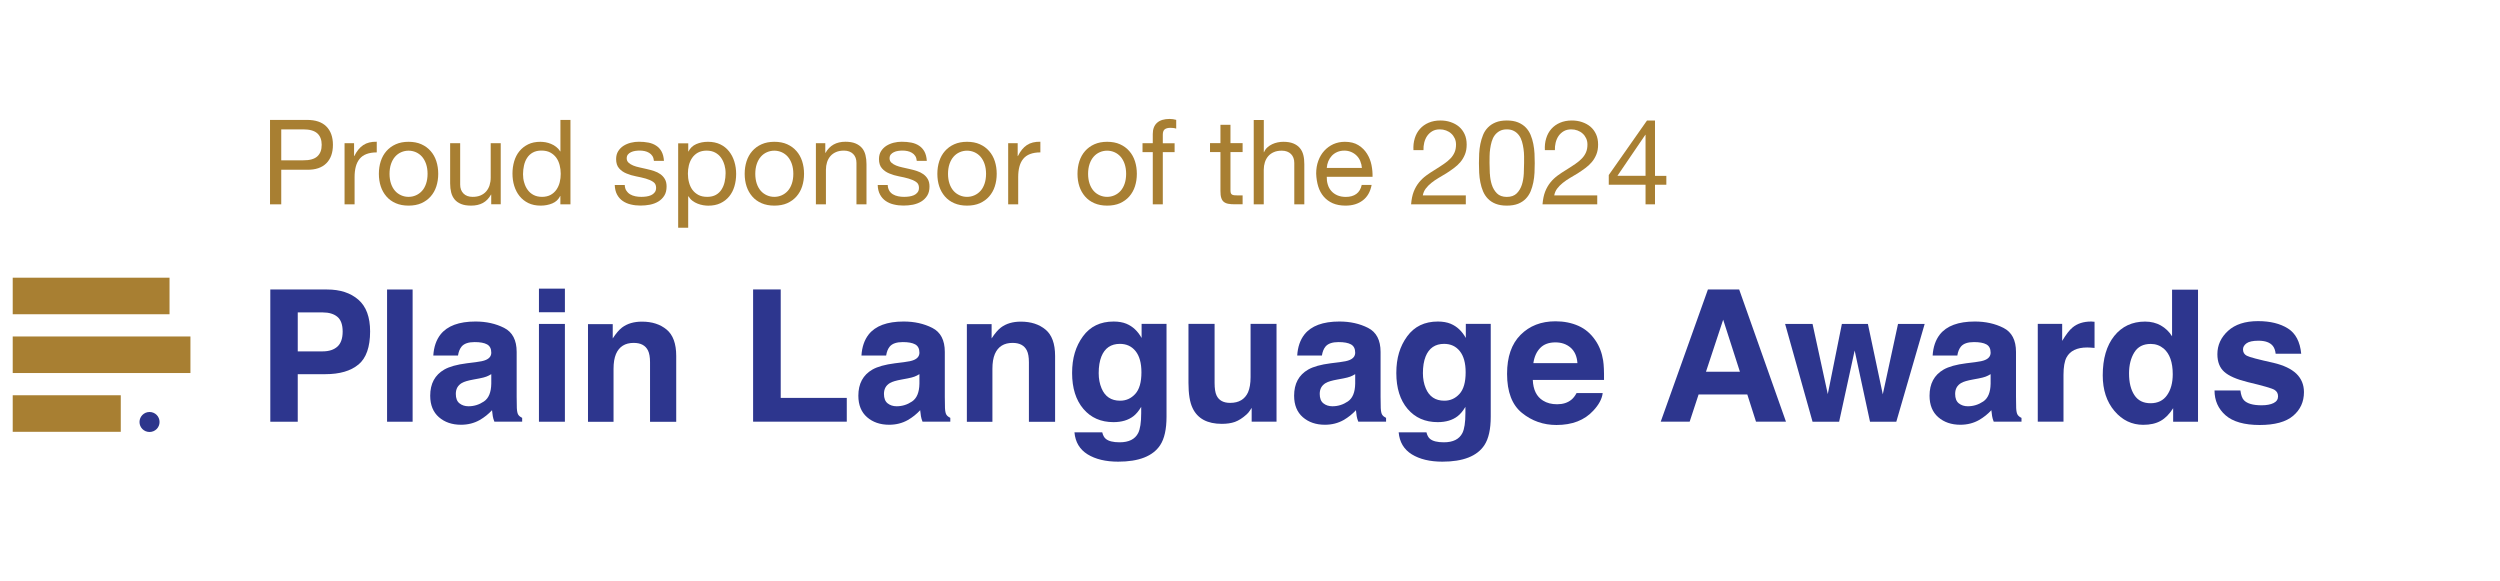 <?xml version="1.0" encoding="UTF-8"?>
<svg id="Layer_1" data-name="Layer 1" xmlns="http://www.w3.org/2000/svg" viewBox="0 0 436.36 101.35">
  <defs>
    <style>
      .cls-1 {
        fill: #2d368e;
      }

      .cls-1, .cls-2, .cls-3 {
        stroke-width: 0px;
      }

      .cls-2 {
        fill: #2d358c;
      }

      .cls-3 {
        fill: #a87f32;
      }
    </style>
  </defs>
  <g>
    <path class="cls-3" d="M53.59,20.93c1.49,0,2.61.38,3.37,1.14.76.76,1.15,1.83,1.15,3.21s-.38,2.45-1.15,3.22-1.89,1.15-3.37,1.13h-4.5v6.03h-1.96v-14.73h6.46ZM52.93,27.98c1.11.01,1.93-.21,2.45-.68.52-.47.77-1.14.77-2.02s-.26-1.55-.77-2.01c-.52-.46-1.33-.69-2.45-.69h-3.84v5.41h3.84Z"/>
    <path class="cls-3" d="M61.8,24.99v2.25h.04c.43-.87.95-1.51,1.57-1.92.62-.41,1.4-.6,2.35-.58v1.86c-.7,0-1.3.1-1.8.29-.5.19-.89.47-1.2.85-.3.37-.52.82-.66,1.35-.14.53-.21,1.14-.21,1.83v4.75h-1.75v-10.67h1.65Z"/>
    <path class="cls-3" d="M66.46,28.14c.22-.68.55-1.27.99-1.77.44-.5.98-.9,1.63-1.19.65-.29,1.39-.43,2.23-.43s1.6.14,2.24.43c.64.29,1.18.68,1.62,1.19.44.5.77,1.09.99,1.77s.33,1.41.33,2.2-.11,1.51-.33,2.19-.55,1.26-.99,1.76c-.44.5-.98.89-1.62,1.18-.64.28-1.39.42-2.24.42s-1.58-.14-2.23-.42c-.65-.28-1.19-.67-1.63-1.18s-.77-1.09-.99-1.76c-.22-.67-.33-1.4-.33-2.19s.11-1.52.33-2.2ZM68.25,32.06c.17.5.41.92.71,1.26s.66.59,1.06.77c.41.18.83.27,1.29.27s.88-.09,1.29-.27c.41-.18.76-.44,1.06-.77s.54-.76.71-1.26.26-1.08.26-1.72-.09-1.22-.26-1.72-.41-.92-.71-1.27c-.3-.34-.66-.6-1.06-.78-.41-.18-.84-.27-1.29-.27s-.88.09-1.29.27c-.41.18-.76.44-1.06.78-.3.34-.54.77-.71,1.27s-.26,1.08-.26,1.72.09,1.22.26,1.72Z"/>
    <path class="cls-3" d="M85.74,35.66v-1.69h-.04c-.37.66-.85,1.15-1.42,1.46-.58.31-1.26.46-2.04.46-.7,0-1.29-.09-1.75-.28s-.85-.45-1.13-.79-.49-.75-.61-1.23c-.12-.47-.18-1-.18-1.58v-7.02h1.75v7.22c0,.66.19,1.18.58,1.57.38.39.92.58,1.59.58.54,0,1-.08,1.39-.25.39-.17.72-.4.98-.7.26-.3.46-.66.59-1.06.13-.41.2-.85.2-1.33v-6.03h1.75v10.67h-1.65Z"/>
    <path class="cls-3" d="M97.81,35.66v-1.44h-.04c-.29.59-.74,1.02-1.36,1.28s-1.3.39-2.04.39c-.83,0-1.54-.15-2.16-.45-.61-.3-1.12-.71-1.53-1.22-.41-.51-.71-1.1-.92-1.77s-.31-1.39-.31-2.15.1-1.47.3-2.15c.2-.67.5-1.26.91-1.76.41-.5.92-.9,1.53-1.2.61-.3,1.32-.44,2.14-.44.27,0,.57.03.89.08.32.06.63.15.95.28s.62.3.9.52c.28.21.52.48.71.79h.04v-5.49h1.75v14.73h-1.75ZM91.5,31.87c.13.48.33.9.6,1.27.27.37.61.67,1.03.89.42.22.91.33,1.48.33s1.09-.12,1.51-.35c.41-.23.75-.54,1.01-.92.26-.38.45-.81.57-1.29.12-.48.17-.97.17-1.47,0-.52-.06-1.03-.19-1.52s-.32-.92-.59-1.29c-.27-.37-.62-.67-1.04-.9-.43-.23-.94-.34-1.55-.34s-1.09.12-1.51.35c-.41.23-.74.54-.99.93-.25.38-.43.83-.54,1.32-.11.5-.17,1-.17,1.53,0,.5.06.98.2,1.45Z"/>
    <path class="cls-3" d="M109.34,33.28c.17.27.38.48.65.64.27.16.57.27.91.34.34.07.68.1,1.04.1.28,0,.56-.02.87-.06.3-.04.58-.12.83-.23.25-.11.46-.27.63-.49.17-.21.25-.48.25-.81,0-.45-.17-.8-.52-1.03-.34-.23-.77-.42-1.29-.57-.52-.14-1.08-.28-1.68-.39-.61-.12-1.17-.28-1.68-.5-.52-.21-.95-.51-1.29-.9-.34-.38-.52-.92-.52-1.61,0-.54.12-1,.36-1.38.24-.38.55-.7.93-.94.38-.24.8-.42,1.28-.54.47-.12.95-.17,1.41-.17.61,0,1.16.05,1.67.15.51.1.96.28,1.35.54.39.25.71.6.94,1.03.23.43.37.97.41,1.62h-1.75c-.03-.34-.12-.63-.27-.86-.15-.23-.34-.41-.58-.55-.23-.14-.49-.24-.77-.3-.28-.06-.57-.09-.86-.09-.26,0-.53.02-.79.06s-.51.11-.73.22c-.22.1-.4.24-.54.41-.14.17-.21.4-.21.67,0,.3.11.55.32.75.21.2.48.36.81.5s.7.24,1.11.33c.41.09.83.18,1.24.28.44.1.87.21,1.29.35.42.14.79.32,1.11.55.32.23.58.51.78.86.2.34.3.77.3,1.28,0,.65-.13,1.18-.4,1.61-.27.43-.62.77-1.05,1.03-.43.26-.92.44-1.47.55-.54.1-1.08.15-1.62.15-.59,0-1.16-.06-1.69-.19-.54-.12-1.01-.33-1.42-.61-.41-.28-.74-.65-.99-1.11-.25-.46-.38-1.02-.41-1.68h1.75c.01.38.1.71.27.98Z"/>
    <path class="cls-3" d="M120.13,24.99v1.45h.04c.29-.59.74-1.02,1.36-1.29s1.3-.4,2.04-.4c.83,0,1.54.15,2.16.45s1.12.71,1.53,1.23c.41.52.71,1.11.92,1.79s.31,1.39.31,2.15-.1,1.47-.3,2.15c-.2.67-.5,1.26-.91,1.76-.41.5-.92.9-1.53,1.19s-1.32.43-2.14.43c-.26,0-.55-.03-.88-.08-.32-.06-.64-.14-.96-.27-.32-.12-.62-.29-.9-.5-.28-.21-.52-.48-.71-.79h-.04v5.49h-1.75v-14.73h1.75ZM126.44,28.78c-.13-.47-.33-.9-.6-1.27-.27-.37-.61-.67-1.03-.89s-.91-.33-1.48-.33-1.09.12-1.51.35c-.41.23-.75.54-1.01.92-.26.38-.45.81-.57,1.29-.12.48-.17.97-.17,1.46,0,.52.06,1.03.19,1.52s.32.92.59,1.29.62.67,1.04.9c.43.23.94.34,1.55.34s1.11-.12,1.52-.35c.41-.23.73-.54.98-.93.25-.39.43-.83.54-1.32s.17-1,.17-1.53-.07-.98-.2-1.46Z"/>
    <path class="cls-3" d="M130.31,28.14c.22-.68.55-1.27.99-1.77.44-.5.98-.9,1.63-1.19.65-.29,1.39-.43,2.23-.43s1.6.14,2.24.43c.64.29,1.18.68,1.62,1.19.44.5.77,1.09.99,1.77s.33,1.41.33,2.2-.11,1.51-.33,2.19-.55,1.26-.99,1.76c-.44.5-.98.89-1.62,1.18-.64.28-1.39.42-2.24.42s-1.58-.14-2.23-.42c-.65-.28-1.19-.67-1.63-1.18s-.77-1.09-.99-1.76c-.22-.67-.33-1.4-.33-2.19s.11-1.52.33-2.2ZM132.09,32.06c.17.5.41.92.71,1.26s.66.59,1.06.77c.41.18.83.27,1.29.27s.88-.09,1.29-.27c.41-.18.76-.44,1.06-.77s.54-.76.71-1.26.26-1.08.26-1.72-.09-1.22-.26-1.72-.41-.92-.71-1.27c-.3-.34-.66-.6-1.06-.78-.41-.18-.84-.27-1.29-.27s-.88.09-1.29.27c-.41.18-.76.44-1.06.78-.3.34-.54.77-.71,1.27s-.26,1.08-.26,1.72.09,1.22.26,1.72Z"/>
    <path class="cls-3" d="M144.05,24.99v1.69h.04c.73-1.29,1.88-1.94,3.47-1.94.7,0,1.29.1,1.75.29s.85.46,1.14.8c.29.34.49.75.61,1.23s.18,1,.18,1.58v7.02h-1.75v-7.22c0-.66-.19-1.18-.58-1.57-.39-.38-.92-.58-1.59-.58-.54,0-1,.08-1.39.25-.39.17-.72.4-.98.7-.26.3-.46.66-.59,1.06-.13.41-.2.85-.2,1.33v6.03h-1.75v-10.67h1.65Z"/>
    <path class="cls-3" d="M155.21,33.28c.17.27.38.48.65.64.27.16.57.27.91.34.34.07.68.1,1.04.1.27,0,.56-.02.87-.06.3-.04.58-.12.84-.23.25-.11.46-.27.63-.49.17-.21.25-.48.25-.81,0-.45-.17-.8-.52-1.03-.34-.23-.77-.42-1.29-.57s-1.08-.28-1.68-.39c-.61-.12-1.17-.28-1.68-.5-.52-.21-.95-.51-1.29-.9-.34-.38-.52-.92-.52-1.61,0-.54.12-1,.36-1.38.24-.38.55-.7.93-.94.38-.24.81-.42,1.28-.54.47-.12.95-.17,1.41-.17.61,0,1.16.05,1.67.15.51.1.96.28,1.35.54.39.25.7.6.94,1.03.23.43.37.97.41,1.62h-1.75c-.03-.34-.12-.63-.27-.86-.15-.23-.34-.41-.58-.55-.23-.14-.49-.24-.77-.3-.28-.06-.57-.09-.86-.09-.26,0-.53.02-.79.06-.27.04-.51.11-.73.22s-.4.24-.54.41c-.14.17-.21.4-.21.67,0,.3.11.55.32.75.21.2.49.36.82.5s.7.24,1.11.33c.41.09.83.18,1.24.28.44.1.87.21,1.29.35.42.14.79.32,1.11.55.32.23.58.51.78.86s.3.77.3,1.28c0,.65-.13,1.18-.4,1.61-.27.43-.62.77-1.05,1.03-.43.26-.92.44-1.46.55-.54.1-1.08.15-1.62.15-.59,0-1.16-.06-1.69-.19-.54-.12-1.01-.33-1.42-.61-.41-.28-.74-.65-.99-1.11-.25-.46-.39-1.02-.41-1.68h1.75c.01.38.1.71.27.98Z"/>
    <path class="cls-3" d="M163.94,28.14c.22-.68.55-1.27.99-1.77.44-.5.98-.9,1.63-1.19.65-.29,1.39-.43,2.23-.43s1.6.14,2.24.43c.64.29,1.18.68,1.62,1.19.44.5.77,1.09.99,1.77s.33,1.41.33,2.2-.11,1.51-.33,2.19-.55,1.26-.99,1.76c-.44.5-.98.89-1.62,1.18-.64.28-1.39.42-2.24.42s-1.58-.14-2.23-.42c-.65-.28-1.19-.67-1.63-1.18s-.77-1.09-.99-1.76c-.22-.67-.33-1.4-.33-2.19s.11-1.52.33-2.2ZM165.73,32.06c.17.5.41.92.71,1.26s.66.59,1.06.77c.41.18.83.27,1.29.27s.88-.09,1.29-.27c.41-.18.76-.44,1.06-.77s.54-.76.71-1.26.26-1.08.26-1.72-.09-1.22-.26-1.72-.41-.92-.71-1.27c-.3-.34-.66-.6-1.06-.78-.41-.18-.84-.27-1.29-.27s-.88.09-1.29.27c-.41.18-.76.44-1.06.78-.3.34-.54.77-.71,1.27s-.26,1.08-.26,1.72.09,1.22.26,1.72Z"/>
    <path class="cls-3" d="M177.63,24.99v2.25h.04c.43-.87.95-1.51,1.57-1.92.62-.41,1.4-.6,2.35-.58v1.86c-.7,0-1.3.1-1.8.29-.5.19-.89.47-1.2.85-.3.37-.52.82-.66,1.35-.14.53-.21,1.14-.21,1.83v4.75h-1.75v-10.67h1.65Z"/>
    <path class="cls-3" d="M188.4,28.14c.22-.68.55-1.27.99-1.77.44-.5.98-.9,1.63-1.19.65-.29,1.39-.43,2.23-.43s1.6.14,2.24.43c.64.29,1.18.68,1.62,1.19.44.5.77,1.09.99,1.77.22.68.33,1.41.33,2.2s-.11,1.51-.33,2.19c-.22.67-.55,1.26-.99,1.76s-.98.89-1.62,1.18c-.64.28-1.39.42-2.24.42s-1.58-.14-2.23-.42c-.65-.28-1.19-.67-1.63-1.18s-.77-1.09-.99-1.76-.33-1.4-.33-2.19.11-1.52.33-2.2ZM190.18,32.06c.17.5.41.92.71,1.26s.66.59,1.06.77c.41.18.84.27,1.29.27s.88-.09,1.29-.27c.41-.18.76-.44,1.06-.77.3-.34.54-.76.71-1.26.17-.5.26-1.08.26-1.72s-.09-1.22-.26-1.72c-.17-.5-.41-.92-.71-1.27-.3-.34-.66-.6-1.06-.78-.41-.18-.83-.27-1.29-.27s-.88.09-1.29.27c-.41.18-.76.44-1.06.78-.3.34-.54.77-.71,1.27s-.26,1.08-.26,1.72.09,1.22.26,1.72Z"/>
    <path class="cls-3" d="M199.42,26.54v-1.55h1.79v-1.59c0-.87.25-1.52.75-1.97.5-.45,1.23-.67,2.2-.67.17,0,.35.01.57.04.21.03.4.07.57.12v1.53c-.15-.05-.32-.09-.5-.11-.18-.02-.34-.03-.5-.03-.43,0-.76.08-.99.25s-.35.48-.35.95v1.49h2.06v1.55h-2.06v9.12h-1.75v-9.12h-1.79Z"/>
    <path class="cls-3" d="M216.89,24.99v1.55h-2.12v6.62c0,.21.02.37.05.5.03.12.1.22.2.29.1.07.23.11.4.13.17.02.4.03.67.03h.8v1.55h-1.34c-.45,0-.84-.03-1.17-.09s-.58-.18-.78-.34-.35-.4-.44-.7c-.1-.3-.14-.7-.14-1.2v-6.79h-1.82v-1.55h1.82v-3.2h1.75v3.2h2.12Z"/>
    <path class="cls-3" d="M220.59,20.93v5.63h.04c.14-.33.33-.61.58-.83.25-.23.53-.41.84-.56s.63-.25.97-.32c.34-.07.66-.1.98-.1.7,0,1.29.1,1.75.29s.85.46,1.13.8c.29.34.49.75.61,1.23.12.47.17,1,.17,1.58v7.02h-1.75v-7.22c0-.66-.19-1.18-.58-1.57-.39-.38-.92-.58-1.59-.58-.54,0-1,.08-1.39.25-.39.17-.72.4-.98.7-.26.3-.46.66-.59,1.06-.13.41-.2.85-.2,1.33v6.03h-1.75v-14.73h1.75Z"/>
    <path class="cls-3" d="M237.86,34.98c-.8.61-1.8.91-3.01.91-.85,0-1.59-.14-2.22-.41-.63-.28-1.15-.66-1.58-1.16-.43-.5-.75-1.09-.96-1.77-.21-.69-.33-1.44-.36-2.25,0-.81.12-1.55.37-2.23s.59-1.26,1.04-1.75.98-.88,1.59-1.16c.61-.27,1.28-.41,2.01-.41.95,0,1.74.2,2.36.59.63.39,1.13.89,1.51,1.5.38.61.64,1.27.78,1.98.14.71.2,1.4.18,2.04h-7.99c-.01.47.04.91.17,1.33.12.42.32.79.6,1.12s.63.58,1.05.77c.43.19.93.29,1.51.29.74,0,1.35-.17,1.83-.52.47-.34.79-.87.94-1.57h1.73c-.23,1.2-.75,2.1-1.55,2.7ZM237.44,28.13c-.16-.37-.37-.69-.64-.96-.27-.27-.58-.48-.95-.64s-.77-.24-1.21-.24-.86.08-1.23.24c-.37.16-.68.38-.94.65-.26.28-.47.6-.62.96s-.24.75-.27,1.17h6.13c-.03-.41-.12-.8-.28-1.18Z"/>
    <path class="cls-3" d="M246.94,24.14c.19-.63.49-1.18.9-1.64.41-.46.91-.82,1.52-1.08s1.29-.39,2.06-.39c.63,0,1.23.09,1.78.28.56.19,1.04.45,1.46.8.41.35.74.79.98,1.31.24.52.36,1.13.36,1.82,0,.65-.1,1.22-.3,1.71s-.46.94-.79,1.33c-.33.39-.71.75-1.14,1.06-.43.32-.87.62-1.32.91-.45.28-.91.55-1.36.81-.45.27-.87.55-1.25.86-.38.3-.7.63-.97.98s-.44.75-.53,1.21h7.51v1.55h-9.55c.07-.87.22-1.61.46-2.22.24-.61.55-1.14.92-1.6s.79-.85,1.26-1.2c.47-.34.96-.67,1.46-.97.62-.38,1.16-.74,1.63-1.06.47-.32.86-.65,1.17-.98s.54-.69.7-1.07c.16-.38.24-.83.24-1.34,0-.4-.08-.76-.23-1.08-.15-.32-.35-.6-.61-.83-.25-.23-.55-.41-.9-.54s-.71-.19-1.09-.19c-.51,0-.95.11-1.31.32-.36.21-.66.49-.9.83-.23.34-.4.73-.51,1.17-.1.43-.15.87-.13,1.31h-1.75c-.04-.74.03-1.43.23-2.06Z"/>
    <path class="cls-3" d="M258.18,26.81c.03-.58.1-1.14.21-1.69.11-.55.27-1.07.47-1.57s.49-.93.85-1.3c.36-.37.81-.67,1.35-.89.54-.22,1.19-.33,1.95-.33s1.41.11,1.95.33c.54.22.99.52,1.35.89s.64.8.85,1.3c.21.5.36,1.02.47,1.57.11.55.18,1.11.21,1.69s.04,1.13.04,1.67-.01,1.09-.04,1.67-.1,1.14-.21,1.69c-.11.55-.27,1.07-.47,1.56-.21.49-.49.92-.85,1.29-.36.37-.8.66-1.34.88-.54.21-1.19.32-1.96.32s-1.41-.11-1.95-.32c-.54-.21-.99-.51-1.35-.88-.36-.37-.64-.8-.85-1.29s-.36-1.01-.47-1.56-.18-1.11-.21-1.69c-.03-.58-.04-1.13-.04-1.67s.01-1.09.04-1.67ZM260.05,30.31c.03.68.14,1.32.33,1.92s.49,1.1.9,1.52c.41.41.99.62,1.73.62s1.32-.21,1.73-.62.71-.92.9-1.52c.19-.6.29-1.24.33-1.92.03-.68.05-1.3.05-1.85,0-.36,0-.75,0-1.19,0-.43-.04-.87-.1-1.3-.06-.43-.15-.86-.27-1.27-.12-.41-.29-.77-.52-1.08-.23-.31-.51-.56-.86-.75s-.76-.29-1.26-.29-.92.1-1.26.29-.63.44-.86.75c-.23.31-.4.67-.52,1.08-.12.41-.21.83-.27,1.27-.06.43-.1.87-.1,1.3,0,.43-.01.83-.01,1.19,0,.55.02,1.17.05,1.85Z"/>
    <path class="cls-3" d="M269.88,24.14c.19-.63.49-1.18.9-1.64.41-.46.91-.82,1.52-1.08s1.29-.39,2.06-.39c.63,0,1.23.09,1.78.28.56.19,1.04.45,1.46.8.41.35.74.79.98,1.31.24.52.36,1.13.36,1.82,0,.65-.1,1.22-.3,1.71s-.46.94-.79,1.33c-.33.39-.71.75-1.14,1.06-.43.32-.87.62-1.32.91-.45.28-.91.55-1.36.81-.45.27-.87.55-1.25.86-.38.3-.7.63-.97.98s-.44.75-.53,1.21h7.51v1.55h-9.55c.07-.87.22-1.61.46-2.22.24-.61.55-1.14.92-1.6s.79-.85,1.26-1.2c.47-.34.96-.67,1.46-.97.62-.38,1.16-.74,1.63-1.06.47-.32.86-.65,1.17-.98s.54-.69.7-1.07c.16-.38.24-.83.24-1.34,0-.4-.08-.76-.23-1.08-.15-.32-.35-.6-.61-.83-.25-.23-.55-.41-.9-.54s-.71-.19-1.09-.19c-.51,0-.95.11-1.31.32-.36.21-.66.49-.9.83-.23.34-.4.73-.51,1.17-.1.43-.15.87-.13,1.31h-1.75c-.04-.74.03-1.43.23-2.06Z"/>
    <path class="cls-3" d="M290.85,30.69v1.55h-1.98v3.43h-1.65v-3.43h-6.42v-1.69l6.67-9.51h1.4v9.66h1.98ZM287.22,23.53h-.04l-4.87,7.16h4.91v-7.16Z"/>
  </g>
  <g>
    <g>
      <path class="cls-1" d="M62.57,63.62c-1.35,1.13-3.28,1.69-5.79,1.69h-4.81v8.3h-4.79v-23.08h9.91c2.29,0,4.11.6,5.47,1.79,1.36,1.19,2.04,3.03,2.04,5.53,0,2.72-.68,4.65-2.03,5.78ZM58.89,55.3c-.61-.51-1.47-.77-2.57-.77h-4.35v6.8h4.35c1.1,0,1.96-.28,2.57-.83s.92-1.43.92-2.63-.31-2.06-.92-2.57Z"/>
      <path class="cls-1" d="M72.02,73.61h-4.46v-23.08h4.46v23.08Z"/>
      <path class="cls-1" d="M83.01,63.22c.83-.1,1.42-.23,1.78-.39.64-.27.96-.7.96-1.27,0-.7-.25-1.18-.74-1.45-.49-.27-1.21-.4-2.17-.4-1.07,0-1.83.26-2.27.78-.32.39-.53.91-.63,1.57h-4.31c.09-1.49.51-2.72,1.26-3.68,1.19-1.5,3.22-2.26,6.1-2.26,1.88,0,3.54.37,5,1.11,1.46.74,2.19,2.14,2.19,4.2v7.83c0,.54.01,1.2.03,1.97.03.59.12.98.27,1.19.15.21.37.38.66.52v.66h-4.85c-.14-.34-.23-.67-.28-.97s-.09-.65-.13-1.03c-.62.67-1.33,1.24-2.14,1.71-.97.55-2.06.83-3.28.83-1.55,0-2.84-.44-3.85-1.32-1.01-.88-1.52-2.13-1.52-3.75,0-2.1.82-3.62,2.45-4.56.89-.51,2.21-.88,3.94-1.1l1.53-.19ZM85.74,65.31c-.29.18-.57.32-.86.43s-.69.21-1.2.31l-1.02.19c-.95.17-1.64.37-2.05.61-.7.41-1.05,1.04-1.05,1.9,0,.76.21,1.31.64,1.65.43.34.95.51,1.57.51.98,0,1.87-.28,2.7-.84s1.25-1.59,1.28-3.09v-1.66Z"/>
      <path class="cls-1" d="M98.6,54.5h-4.53v-4.12h4.53v4.12ZM94.07,56.54h4.53v17.07h-4.53v-17.07Z"/>
      <path class="cls-1" d="M116.35,57.52c1.12.93,1.68,2.46,1.68,4.6v11.5h-4.57v-10.38c0-.9-.12-1.59-.36-2.07-.44-.88-1.26-1.32-2.49-1.32-1.5,0-2.53.64-3.09,1.93-.29.68-.43,1.55-.43,2.6v9.24h-4.46v-17.04h4.32v2.49c.57-.88,1.11-1.51,1.62-1.9.92-.69,2.07-1.03,3.48-1.03,1.76,0,3.19.46,4.31,1.39Z"/>
      <path class="cls-1" d="M131.45,50.52h4.82v18.93h11.53v4.15h-16.35v-23.08Z"/>
      <path class="cls-1" d="M157.74,63.22c.83-.1,1.42-.23,1.78-.39.64-.27.96-.7.96-1.27,0-.7-.25-1.18-.74-1.45-.49-.27-1.21-.4-2.17-.4-1.07,0-1.83.26-2.27.78-.32.39-.53.91-.63,1.57h-4.31c.09-1.49.51-2.72,1.26-3.68,1.19-1.5,3.22-2.26,6.1-2.26,1.88,0,3.54.37,5,1.11,1.46.74,2.19,2.14,2.19,4.2v7.83c0,.54.01,1.2.03,1.97.03.59.12.98.27,1.19.15.21.37.38.66.52v.66h-4.85c-.14-.34-.23-.67-.28-.97s-.09-.65-.13-1.03c-.62.67-1.33,1.24-2.14,1.71-.97.55-2.06.83-3.28.83-1.55,0-2.84-.44-3.85-1.32-1.01-.88-1.52-2.13-1.52-3.75,0-2.1.82-3.62,2.45-4.56.89-.51,2.21-.88,3.94-1.1l1.53-.19ZM160.47,65.31c-.29.18-.57.32-.86.43s-.69.21-1.2.31l-1.02.19c-.95.17-1.64.37-2.05.61-.7.41-1.05,1.04-1.05,1.9,0,.76.21,1.31.64,1.65.43.34.95.51,1.57.51.98,0,1.87-.28,2.7-.84s1.25-1.59,1.28-3.09v-1.66Z"/>
      <path class="cls-1" d="M182.48,57.52c1.12.93,1.68,2.46,1.68,4.6v11.5h-4.57v-10.38c0-.9-.12-1.59-.36-2.07-.44-.88-1.26-1.32-2.49-1.32-1.5,0-2.53.64-3.09,1.93-.29.68-.43,1.55-.43,2.6v9.24h-4.46v-17.04h4.32v2.49c.57-.88,1.11-1.51,1.62-1.9.92-.69,2.07-1.03,3.48-1.03,1.76,0,3.19.46,4.31,1.39Z"/>
      <path class="cls-1" d="M196.63,56.52c1.08.45,1.96,1.27,2.63,2.47v-2.46h4.35v16.19c0,2.2-.37,3.86-1.11,4.98-1.27,1.92-3.72,2.88-7.33,2.88-2.18,0-3.96-.43-5.34-1.28-1.38-.86-2.14-2.14-2.29-3.84h4.85c.13.52.33.9.61,1.13.48.41,1.29.61,2.43.61,1.61,0,2.68-.54,3.23-1.61.35-.69.53-1.85.53-3.48v-1.1c-.43.73-.89,1.28-1.38,1.65-.89.68-2.04,1.02-3.46,1.02-2.19,0-3.94-.77-5.25-2.31-1.31-1.54-1.97-3.63-1.97-6.26s.63-4.67,1.89-6.4c1.26-1.73,3.05-2.59,5.36-2.59.85,0,1.6.13,2.24.39ZM198.15,68.76c.72-.79,1.08-2.04,1.08-3.77,0-1.62-.34-2.85-1.02-3.7-.68-.85-1.59-1.27-2.74-1.27-1.56,0-2.64.74-3.23,2.21-.31.78-.47,1.75-.47,2.9,0,.99.17,1.87.5,2.65.6,1.44,1.68,2.16,3.24,2.16,1.04,0,1.92-.39,2.64-1.18Z"/>
      <path class="cls-1" d="M212,56.54v10.29c0,.97.11,1.7.34,2.19.41.87,1.2,1.3,2.38,1.3,1.52,0,2.56-.62,3.12-1.85.29-.67.44-1.55.44-2.65v-9.29h4.53v17.07h-4.34v-2.41c-.04.05-.15.21-.31.47-.17.26-.36.49-.59.69-.7.63-1.37,1.05-2.02,1.29-.65.23-1.41.34-2.29.34-2.52,0-4.22-.91-5.09-2.73-.49-1-.73-2.48-.73-4.43v-10.29h4.57Z"/>
      <path class="cls-1" d="M233.8,63.22c.83-.1,1.42-.23,1.78-.39.64-.27.96-.7.96-1.27,0-.7-.25-1.18-.74-1.45-.49-.27-1.21-.4-2.17-.4-1.07,0-1.83.26-2.27.78-.32.39-.53.91-.63,1.57h-4.31c.09-1.49.51-2.72,1.26-3.68,1.19-1.5,3.22-2.26,6.1-2.26,1.88,0,3.54.37,5,1.11,1.46.74,2.19,2.14,2.19,4.2v7.83c0,.54.01,1.2.03,1.97.03.59.12.98.27,1.19.15.21.37.38.66.52v.66h-4.85c-.14-.34-.23-.67-.28-.97s-.09-.65-.13-1.03c-.62.67-1.33,1.24-2.14,1.71-.97.55-2.06.83-3.28.83-1.55,0-2.84-.44-3.85-1.32-1.01-.88-1.52-2.13-1.52-3.75,0-2.1.82-3.62,2.45-4.56.89-.51,2.21-.88,3.94-1.1l1.53-.19ZM236.53,65.31c-.29.18-.57.32-.86.43s-.69.21-1.2.31l-1.02.19c-.95.17-1.64.37-2.05.61-.7.41-1.05,1.04-1.05,1.9,0,.76.21,1.31.64,1.65.43.34.95.51,1.57.51.98,0,1.87-.28,2.7-.84s1.25-1.59,1.28-3.09v-1.66Z"/>
      <path class="cls-1" d="M253.22,56.52c1.08.45,1.96,1.27,2.63,2.47v-2.46h4.35v16.19c0,2.2-.37,3.86-1.11,4.98-1.27,1.92-3.72,2.88-7.33,2.88-2.18,0-3.96-.43-5.34-1.28-1.38-.86-2.14-2.14-2.29-3.84h4.85c.13.52.33.9.61,1.13.48.41,1.29.61,2.43.61,1.61,0,2.68-.54,3.23-1.61.35-.69.53-1.85.53-3.48v-1.1c-.43.73-.89,1.28-1.38,1.65-.89.68-2.04,1.02-3.46,1.02-2.19,0-3.94-.77-5.25-2.31-1.31-1.54-1.97-3.63-1.97-6.26s.63-4.67,1.89-6.4c1.26-1.73,3.05-2.59,5.36-2.59.85,0,1.6.13,2.24.39ZM254.74,68.76c.72-.79,1.08-2.04,1.08-3.77,0-1.62-.34-2.85-1.02-3.7-.68-.85-1.59-1.27-2.74-1.27-1.56,0-2.64.74-3.23,2.21-.31.78-.47,1.75-.47,2.9,0,.99.17,1.87.5,2.65.6,1.44,1.68,2.16,3.24,2.16,1.04,0,1.92-.39,2.64-1.18Z"/>
      <path class="cls-1" d="M275.51,56.88c1.19.53,2.17,1.37,2.95,2.52.7,1.01,1.15,2.19,1.36,3.53.12.78.17,1.91.15,3.39h-12.43c.07,1.71.66,2.91,1.78,3.6.68.43,1.5.64,2.46.64,1.02,0,1.84-.26,2.48-.78.35-.28.65-.67.92-1.17h4.56c-.12,1.01-.67,2.04-1.65,3.08-1.53,1.66-3.67,2.49-6.42,2.49-2.27,0-4.28-.7-6.01-2.1-1.74-1.4-2.61-3.68-2.61-6.83,0-2.96.78-5.22,2.35-6.8,1.57-1.58,3.6-2.37,6.1-2.37,1.49,0,2.82.27,4.01.8ZM268.83,60.74c-.63.65-1.03,1.53-1.19,2.64h7.69c-.08-1.18-.48-2.08-1.19-2.7-.71-.61-1.59-.92-2.65-.92-1.15,0-2.03.33-2.66.98Z"/>
      <path class="cls-1" d="M298.1,50.52h5.46l8.17,23.08h-5.23l-1.52-4.75h-8.5l-1.56,4.75h-5.05l8.24-23.08ZM297.78,64.88h5.91l-2.92-9.08-3,9.08Z"/>
      <path class="cls-1" d="M321.5,56.54h4.53l2.6,12.29,2.66-12.29h4.65l-4.95,17.07h-4.59l-2.68-12.43-2.71,12.43h-4.64l-4.79-17.07h4.79l2.66,12.25,2.46-12.25Z"/>
      <path class="cls-1" d="M344.71,63.22c.83-.1,1.43-.23,1.78-.39.64-.27.96-.7.96-1.27,0-.7-.25-1.18-.74-1.45-.49-.27-1.22-.4-2.17-.4-1.07,0-1.83.26-2.27.78-.32.39-.53.91-.63,1.57h-4.31c.09-1.49.51-2.72,1.26-3.68,1.19-1.5,3.22-2.26,6.1-2.26,1.88,0,3.54.37,5,1.11,1.46.74,2.19,2.14,2.19,4.2v7.83c0,.54.01,1.2.03,1.97.03.59.12.98.27,1.19.15.21.36.38.66.52v.66h-4.85c-.14-.34-.23-.67-.28-.97s-.09-.65-.13-1.03c-.62.67-1.33,1.24-2.14,1.71-.97.55-2.06.83-3.28.83-1.55,0-2.84-.44-3.85-1.32s-1.52-2.13-1.52-3.75c0-2.1.82-3.62,2.45-4.56.89-.51,2.21-.88,3.94-1.1l1.53-.19ZM347.44,65.31c-.29.18-.57.32-.86.43-.29.11-.69.21-1.2.31l-1.02.19c-.95.17-1.64.37-2.05.61-.7.41-1.05,1.04-1.05,1.9,0,.76.21,1.31.64,1.65.43.34.95.51,1.57.51.97,0,1.87-.28,2.7-.84s1.25-1.59,1.28-3.09v-1.66Z"/>
      <path class="cls-1" d="M365.21,56.14c.06,0,.19.01.38.02v4.57c-.28-.03-.53-.05-.75-.06-.22,0-.4-.02-.53-.02-1.8,0-3,.59-3.62,1.75-.34.66-.52,1.67-.52,3.04v8.16h-4.49v-17.07h4.26v2.97c.69-1.14,1.29-1.92,1.8-2.33.84-.7,1.92-1.05,3.26-1.05.08,0,.15,0,.21,0Z"/>
      <path class="cls-1" d="M377.16,56.81c.8.45,1.46,1.08,1.96,1.89v-8.14h4.53v23.05h-4.34v-2.36c-.64,1.01-1.36,1.75-2.18,2.21-.81.46-1.83.69-3.04.69-1.99,0-3.67-.81-5.03-2.42-1.36-1.61-2.04-3.68-2.04-6.21,0-2.91.67-5.2,2.01-6.88,1.34-1.67,3.14-2.51,5.38-2.51,1.03,0,1.95.23,2.76.68ZM378.25,68.97c.66-.94.99-2.16.99-3.65,0-2.09-.53-3.58-1.58-4.48-.65-.54-1.4-.81-2.26-.81-1.31,0-2.26.49-2.87,1.48-.61.99-.92,2.21-.92,3.67,0,1.58.31,2.84.93,3.78.62.95,1.56,1.42,2.83,1.42s2.22-.47,2.88-1.41Z"/>
      <path class="cls-1" d="M391.05,68.16c.1.79.3,1.36.61,1.69.56.59,1.58.89,3.08.89.88,0,1.58-.13,2.1-.39.52-.26.78-.65.78-1.17s-.21-.88-.63-1.14c-.42-.26-1.98-.71-4.67-1.35-1.94-.48-3.31-1.08-4.1-1.8-.79-.71-1.19-1.73-1.19-3.07,0-1.58.62-2.93,1.86-4.07,1.24-1.13,2.98-1.7,5.23-1.7,2.13,0,3.87.43,5.22,1.28s2.12,2.32,2.32,4.41h-4.46c-.06-.57-.23-1.03-.49-1.36-.49-.61-1.33-.91-2.51-.91-.97,0-1.67.15-2.08.45s-.62.66-.62,1.06c0,.51.22.88.66,1.11.44.24,1.99.65,4.66,1.24,1.78.42,3.11,1.05,4,1.9.88.86,1.32,1.93,1.32,3.21,0,1.69-.63,3.07-1.89,4.14-1.26,1.07-3.21,1.6-5.85,1.6s-4.67-.57-5.95-1.7c-1.28-1.13-1.92-2.58-1.92-4.33h4.53Z"/>
    </g>
    <g>
      <rect class="cls-3" x="2.22" y="48.47" width="27.37" height="6.38"/>
      <rect class="cls-3" x="2.22" y="58.73" width="31.02" height="6.38"/>
      <rect class="cls-3" x="2.22" y="68.99" width="18.86" height="6.38"/>
      <path class="cls-2" d="M27.85,73.66c0,.96-.78,1.74-1.75,1.74s-1.75-.78-1.75-1.74.78-1.75,1.75-1.75,1.75.77,1.75,1.75Z"/>
    </g>
  </g>
</svg>